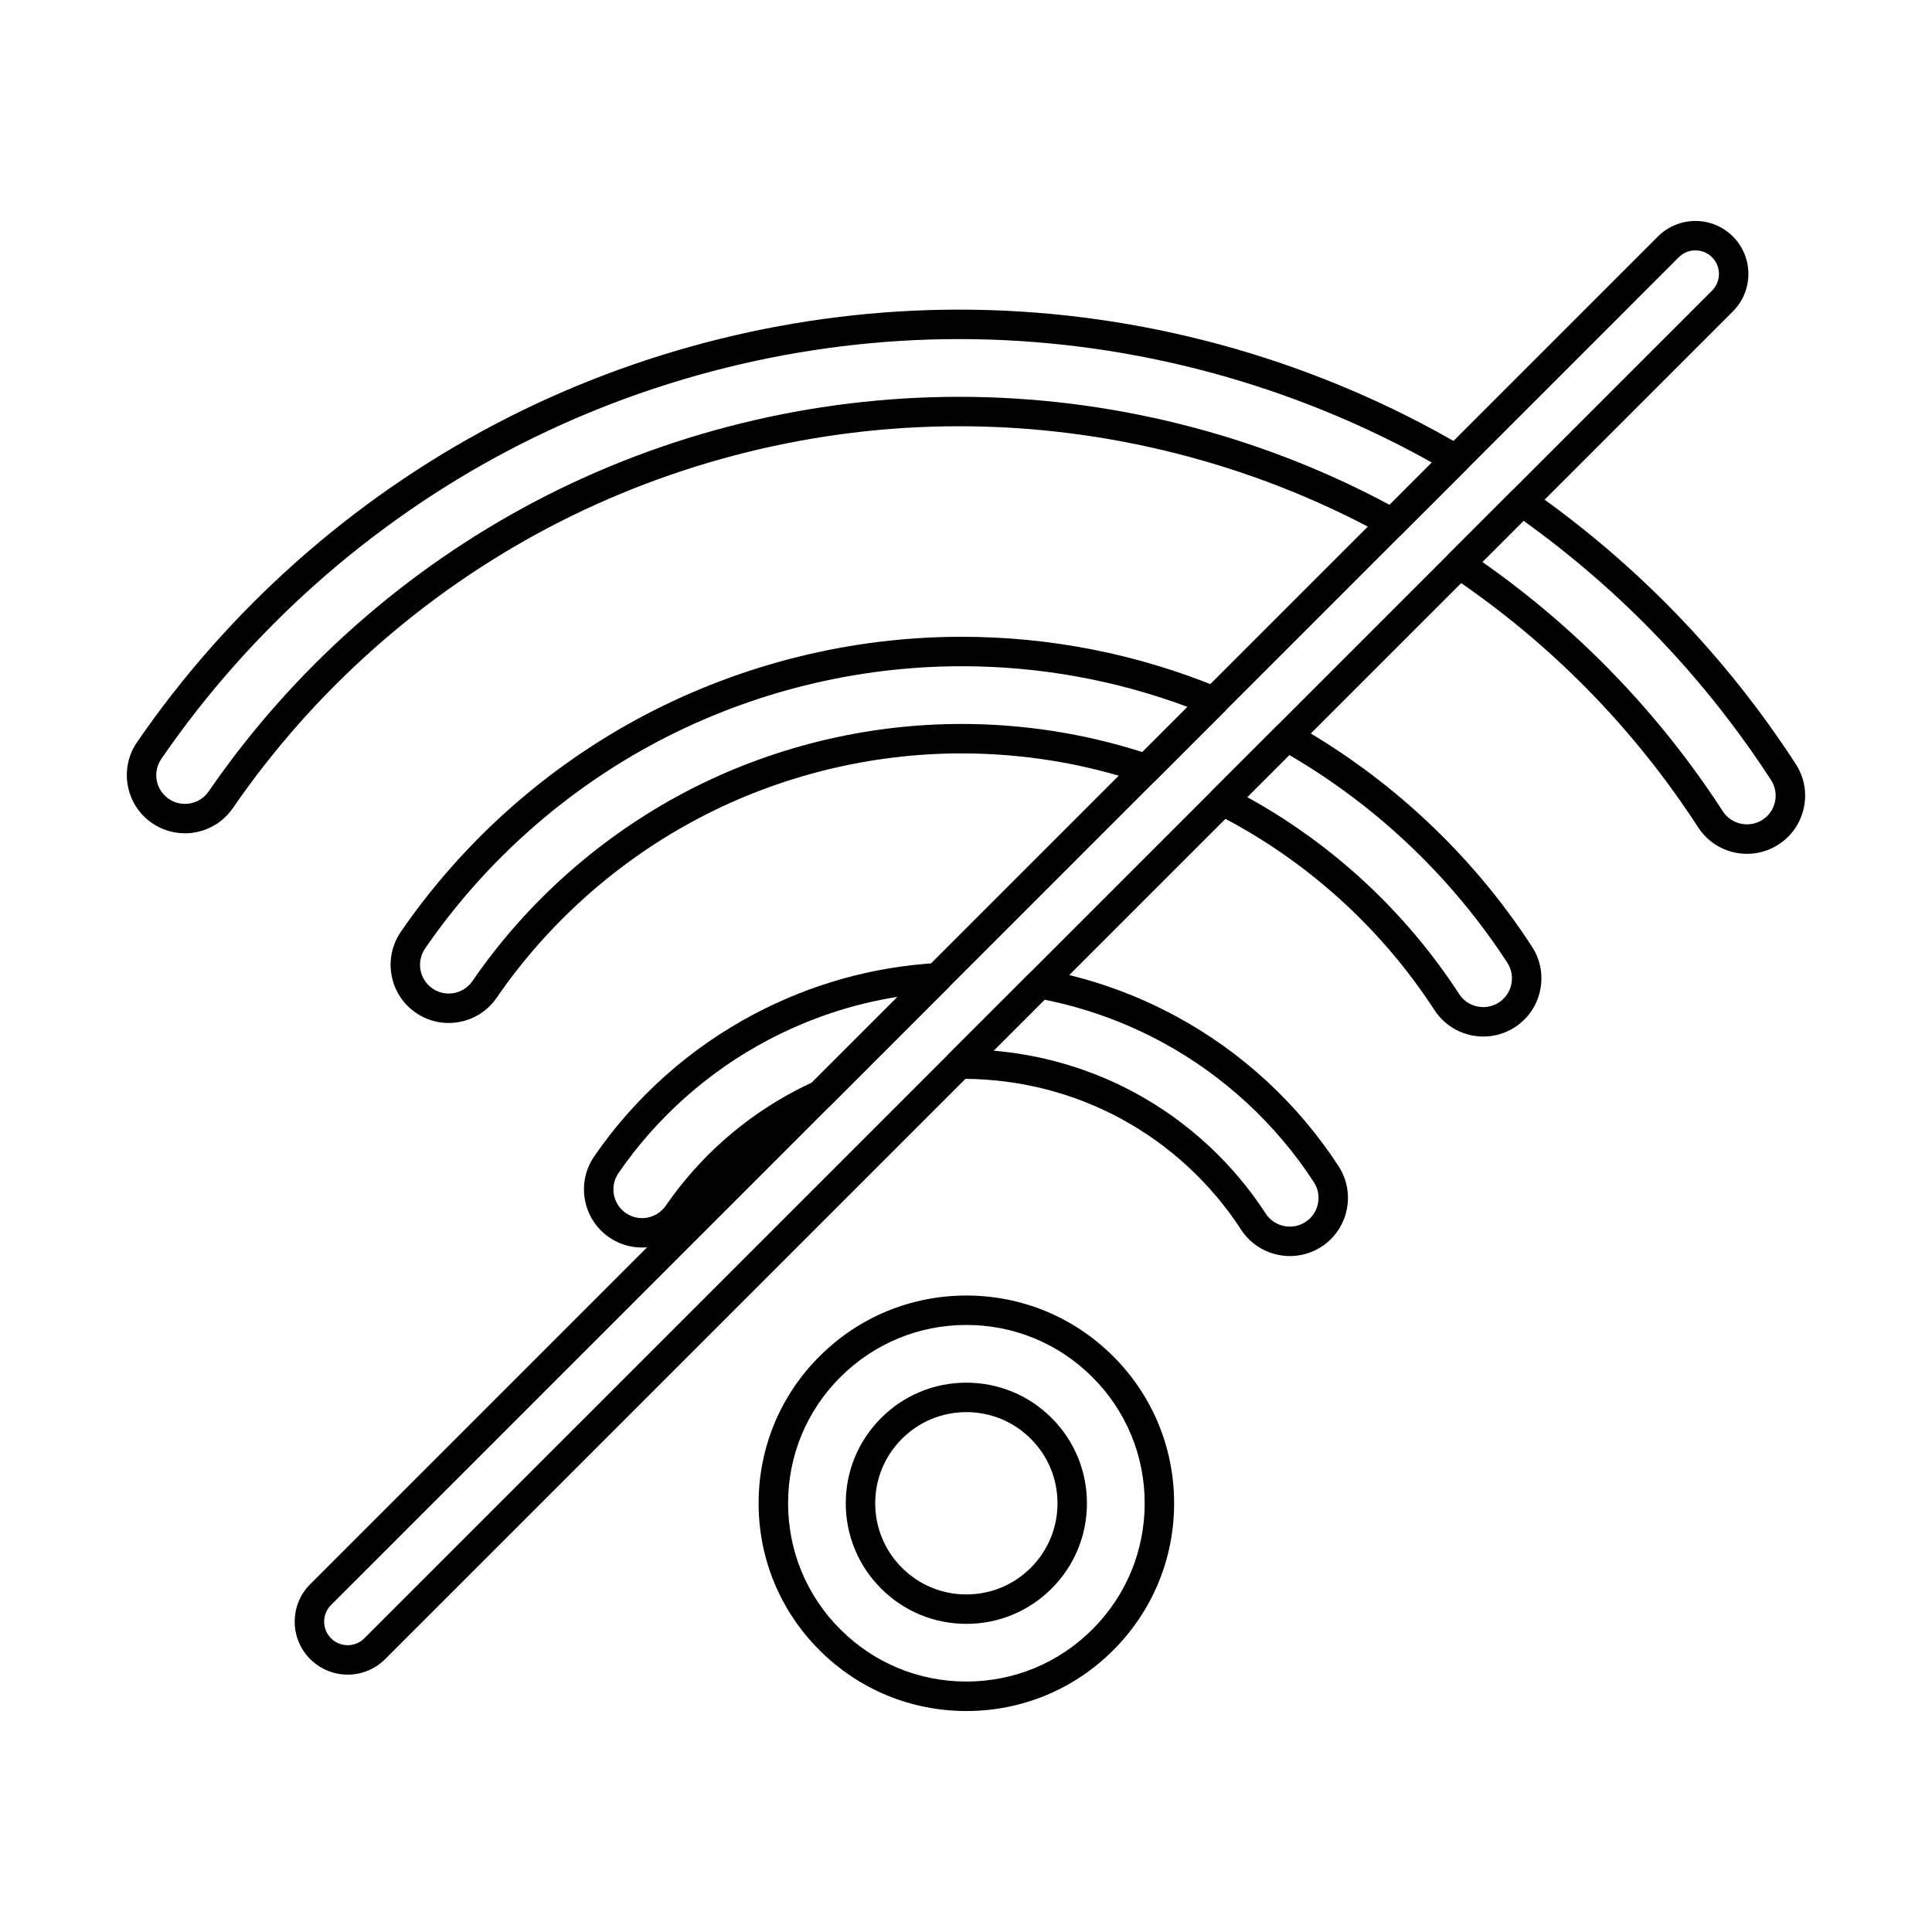 <?xml version="1.0" encoding="UTF-8"?>
<!-- Uploaded to: SVG Repo, www.svgrepo.com, Generator: SVG Repo Mixer Tools -->
<svg fill="#000000" width="800px" height="800px" version="1.1" viewBox="144 144 512 512" xmlns="http://www.w3.org/2000/svg">
 <g fill-rule="evenodd">
  <path d="m183.55 342.88h0.012zm214.62-109.02c-41.422 0-82.73 10.211-119.46 29.531-36.664 19.293-68.465 47.543-91.953 81.703v0.008c-2.387 3.453-1.523 8.203 1.93 10.59 3.453 2.383 8.207 1.516 10.598-1.938 22.086-32.129 52.008-58.715 86.539-76.875 34.473-18.137 73.32-27.719 112.34-27.719 39.746 0 79.164 9.895 114.08 28.621l11.207-11.207c-0.957-0.535-1.91-1.062-2.856-1.578-37.52-20.371-79.855-31.137-122.43-31.137zm-205.17 130.97c-3.016 0-6.066-0.883-8.738-2.723-6.988-4.828-8.758-14.445-3.934-21.438 24.199-35.199 56.965-64.309 94.758-84.188 37.836-19.906 80.402-30.426 123.08-30.426 43.871 0 87.496 11.094 126.15 32.082 2.481 1.344 5 2.766 7.477 4.219 1.047 0.609 1.746 1.672 1.898 2.871 0.152 1.195-0.254 2.402-1.117 3.258l-16.875 16.875c-1.219 1.227-3.121 1.496-4.644 0.656-0.488-0.27-0.977-0.539-1.473-0.809-34.035-18.48-72.57-28.246-111.42-28.246-37.762 0-75.352 9.273-108.72 26.824-33.406 17.574-62.371 43.301-83.746 74.395-2.984 4.332-7.812 6.656-12.711 6.656zm343.84-71.91c25.367 17.801 46.805 40.016 63.73 66.082 2.285 3.516 7.012 4.523 10.535 2.238 1.707-1.109 2.875-2.812 3.293-4.801 0.426-1.988 0.051-4.023-1.059-5.727-17.496-26.926-39.551-50.027-65.59-68.703zm70.152 77.355c-1.078 0-2.164-0.113-3.242-0.34-4.023-0.855-7.477-3.227-9.723-6.68-17.211-26.512-39.238-48.895-65.449-66.539-0.965-0.652-1.594-1.699-1.707-2.859-0.109-1.16 0.305-2.309 1.129-3.133l16.562-16.559c1.332-1.336 3.434-1.523 4.988-0.438 28.043 19.574 51.703 44.047 70.336 72.738 2.246 3.449 3.008 7.57 2.152 11.598-0.863 4.027-3.231 7.481-6.684 9.723-2.531 1.641-5.414 2.492-8.359 2.492z"/>
  <path d="m253.45 393.14h0.012zm145.34-72.582c-27.836 0-55.605 6.867-80.312 19.863-24.648 12.965-46.023 31.961-61.82 54.93v0.008c-2.387 3.453-1.516 8.203 1.941 10.59 1.668 1.152 3.699 1.59 5.688 1.223 2-0.367 3.738-1.488 4.898-3.164 14.395-20.934 33.891-38.258 56.395-50.098 22.453-11.812 47.77-18.055 73.211-18.055 16.336 0 32.461 2.508 47.941 7.453l11.98-11.98c-19.242-7.152-39.367-10.773-59.922-10.773zm-135.9 94.543c-3.098 0-6.117-0.938-8.727-2.734-6.988-4.828-8.746-14.441-3.93-21.438 16.512-24.008 38.852-43.859 64.625-57.414 25.816-13.582 54.84-20.762 83.938-20.762 23.539 0 46.551 4.543 68.383 13.508 1.211 0.496 2.082 1.562 2.336 2.844 0.266 1.277-0.141 2.602-1.066 3.527l-17.891 17.891c-1.047 1.051-2.59 1.414-4.004 0.941-15.391-5.18-31.453-7.805-47.762-7.805-24.18 0-48.238 5.934-69.574 17.156-21.387 11.25-39.926 27.715-53.613 47.617-2.336 3.394-5.863 5.668-9.906 6.41-0.934 0.172-1.879 0.258-2.812 0.258zm211.63-59.855c22.664 12.457 42.082 30.488 56.172 52.184 2.285 3.516 7.012 4.523 10.523 2.238 1.707-1.109 2.875-2.812 3.301-4.801s0.051-4.023-1.055-5.731c-14.641-22.535-34.574-41.516-57.777-55.051zm62.582 63.445c-5.051 0-10.008-2.473-12.953-7.012-13.531-20.832-32.215-38.105-54.051-49.957-1.27-0.691-2.551-1.359-3.84-2.012-1.117-0.566-1.891-1.629-2.094-2.863-0.191-1.234 0.215-2.492 1.098-3.375l17.008-17.012c1.238-1.238 3.141-1.5 4.664-0.645 25.398 14.23 47.211 34.656 63.07 59.07 2.234 3.453 2.996 7.574 2.144 11.602-0.852 4.027-3.231 7.481-6.676 9.723-2.59 1.68-5.496 2.484-8.371 2.481z"/>
  <path d="m304.7 452.66h0.012zm77.16-44.488c-11.926 1.887-23.398 5.707-34.238 11.406-15.828 8.328-29.566 20.535-39.715 35.293v0.008c-2.387 3.453-1.512 8.207 1.941 10.59 3.453 2.383 8.199 1.516 10.586-1.938 8.75-12.73 20.613-23.262 34.301-30.461 1.441-0.762 2.926-1.492 4.41-2.176l22.719-22.719zm-67.715 66.438c-3.019 0-6.066-0.879-8.738-2.723-6.988-4.828-8.746-14.445-3.934-21.438 10.859-15.797 25.562-28.859 42.52-37.777 15.066-7.926 31.293-12.453 48.219-13.461 1.605-0.109 3.117 0.816 3.789 2.297 0.66 1.477 0.344 3.211-0.805 4.359l-31.039 31.043c-0.336 0.332-0.723 0.602-1.16 0.797-1.555 0.703-3.117 1.469-4.644 2.269-12.566 6.613-23.457 16.289-31.504 27.98-2.984 4.328-7.812 6.656-12.711 6.656zm93.164-52.168c13.156 1.109 26 4.93 37.539 11.199 13.969 7.582 25.926 18.633 34.582 31.965 2.285 3.519 7.012 4.523 10.535 2.234 3.516-2.285 4.519-7.008 2.234-10.531-10.027-15.438-23.887-28.242-40.059-37.027-9.863-5.352-20.391-9.164-31.332-11.348l-13.504 13.504zm78.535 54.426c-5.051 0-10.008-2.473-12.953-7.012-7.953-12.242-18.926-22.395-31.758-29.355-12.758-6.934-27.246-10.594-41.887-10.594-0.324 0-0.652 0.004-0.965 0.008h-0.051c-1.562 0-2.988-0.938-3.598-2.387-0.609-1.465-0.285-3.152 0.832-4.273l21.297-21.289c0.902-0.906 2.195-1.309 3.453-1.082 12.465 2.25 24.465 6.473 35.648 12.547 17.324 9.402 32.145 23.105 42.883 39.633 4.625 7.129 2.59 16.691-4.531 21.324-2.59 1.68-5.496 2.484-8.371 2.484z"/>
  <path d="m400.1 518.23c-6.449 0-12.516 2.512-17.078 7.074s-7.082 10.625-7.082 17.082c0 6.453 2.519 12.52 7.082 17.082s10.629 7.074 17.078 7.074c6.453 0 12.516-2.512 17.078-7.074s7.07-10.629 7.07-17.082-2.508-12.52-7.07-17.082-10.629-7.07-17.078-7.074zm0 56.109c-8.543 0-16.559-3.324-22.594-9.359s-9.367-14.059-9.367-22.598c0-8.539 3.332-16.562 9.367-22.598 6.035-6.035 14.051-9.359 22.594-9.359 8.535 0 16.559 3.324 22.594 9.359 6.035 6.035 9.355 14.059 9.355 22.598 0 8.535-3.32 16.562-9.355 22.598s-14.062 9.359-22.594 9.359zm0-79.211c-12.617 0-24.484 4.918-33.414 13.84-8.93 8.926-13.836 20.793-13.836 33.41 0 12.617 4.906 24.488 13.836 33.41 8.93 8.926 20.797 13.84 33.414 13.84 12.617 0 24.484-4.918 33.406-13.84 8.93-8.926 13.848-20.789 13.848-33.41 0-12.621-4.918-24.484-13.848-33.41-8.922-8.926-20.785-13.84-33.406-13.84zm0 102.31c-14.711 0-28.527-5.727-38.934-16.125-10.402-10.398-16.125-24.223-16.125-38.93 0-14.703 5.719-28.531 16.125-38.93 10.402-10.398 24.219-16.125 38.93-16.125 14.703 0 28.527 5.727 38.934 16.125 10.395 10.398 16.125 24.227 16.125 38.93s-5.731 28.531-16.125 38.93c-10.402 10.398-24.23 16.125-38.93 16.125z"/>
  <path d="m593.3 210.35c-1.594 0-3.191 0.609-4.41 1.828l-357.16 357.16c-1.18 1.176-1.828 2.746-1.828 4.414 0 1.668 0.648 3.234 1.828 4.414 2.43 2.434 6.391 2.434 8.82 0l357.17-357.16 2.754 2.758-2.754-2.758c2.426-2.434 2.426-6.391 0-8.824-1.219-1.219-2.812-1.824-4.418-1.828zm-357.16 377.44c-3.598 0-7.191-1.367-9.926-4.106-2.66-2.652-4.113-6.18-4.113-9.93 0-3.754 1.453-7.277 4.113-9.93l357.16-357.16c5.477-5.477 14.387-5.477 19.859 0 5.477 5.477 5.477 14.387 0 19.863l-357.17 357.16c-2.734 2.734-6.332 4.106-9.926 4.106z"/>
 </g>
</svg>